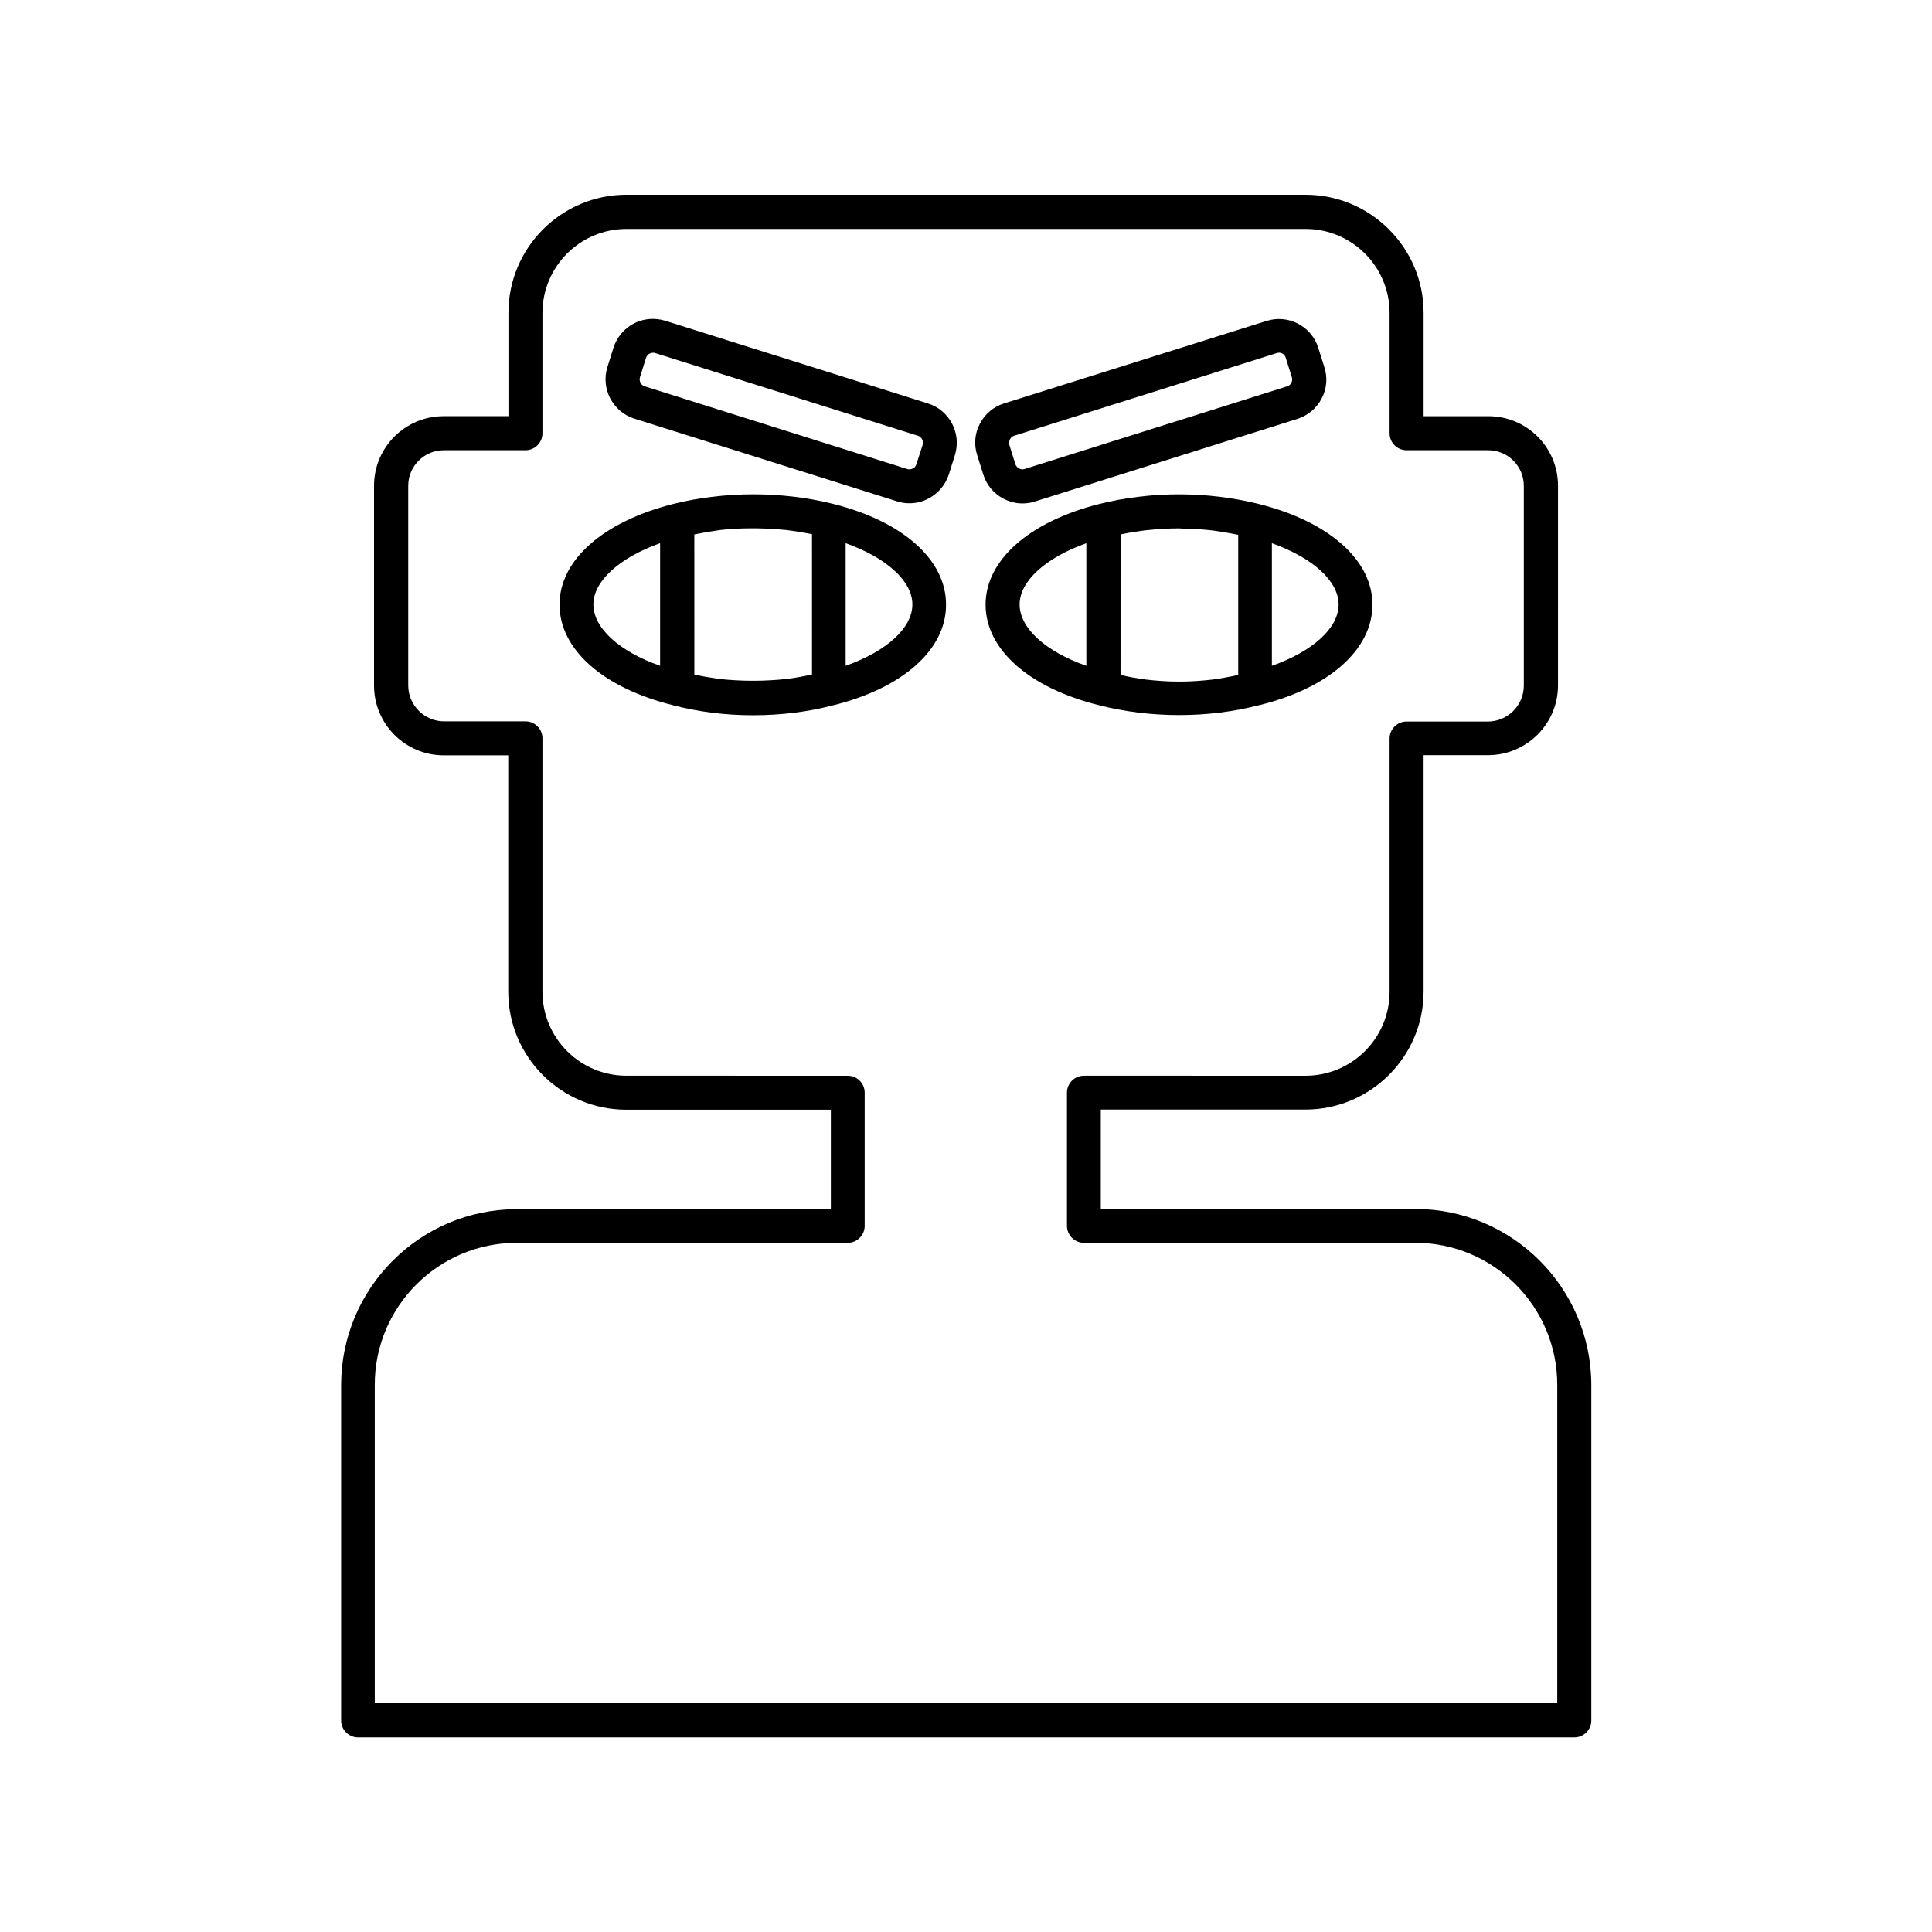 <?xml version="1.0" encoding="UTF-8"?>
<!-- Uploaded to: ICON Repo, www.svgrepo.com, Generator: ICON Repo Mixer Tools -->
<svg fill="#000000" width="800px" height="800px" version="1.1" viewBox="144 144 512 512" xmlns="http://www.w3.org/2000/svg">
 <g>
  <path d="m364.73 277.52c-6.648-1.664-13.855-2.519-21.059-2.519-3.629 0-7.254 0.203-10.832 0.656-3.578 0.402-7.106 1.059-10.48 1.914-18.539 4.684-30.078 14.863-30.078 26.652 0 11.891 11.539 22.066 30.027 26.652 6.699 1.762 13.855 2.672 21.262 2.672 7.356 0 14.711-0.906 21.109-2.621h0.051c18.488-4.535 29.977-14.762 29.977-26.602 0.102-11.941-11.434-22.172-29.977-26.805zm-45.793 42.922c-10.781-3.777-17.684-9.977-17.684-16.273 0-6.195 6.953-12.395 17.684-16.223zm40.203 2.32c-1.309 0.25-2.57 0.555-3.879 0.754-0.906 0.152-1.812 0.301-2.719 0.402-5.894 0.656-12.043 0.656-17.984 0-0.754-0.102-1.512-0.25-2.215-0.352-1.461-0.203-2.922-0.504-4.332-0.805l-0.008-37.133c1.258-0.25 2.57-0.504 3.879-0.707 0.957-0.152 1.965-0.301 2.922-0.453 2.621-0.301 5.289-0.453 8.012-0.453h1.812c2.621 0.051 5.238 0.203 7.859 0.453 0.957 0.102 1.914 0.301 2.871 0.402 1.309 0.203 2.57 0.453 3.828 0.707l0.004 37.184zm8.965-2.32v-32.496c10.781 3.828 17.684 10.027 17.684 16.223 0.004 6.301-6.898 12.445-17.684 16.273z"/>
  <path d="m456.53 333.5c7.356 0 14.508-0.906 21.109-2.621h0.051c18.539-4.535 30.027-14.762 30.027-26.652 0-11.789-11.539-22.016-30.078-26.652-6.801-1.715-14.008-2.57-21.211-2.57-3.578 0-7.203 0.203-10.73 0.656-3.527 0.402-7.055 1.059-10.43 1.914-18.539 4.684-30.078 14.863-30.078 26.652 0 11.891 11.539 22.066 30.027 26.652 6.699 1.715 13.855 2.621 21.312 2.621zm24.535-45.543c10.781 3.828 17.684 10.027 17.684 16.223 0 6.297-6.902 12.445-17.684 16.273zm-40.156-2.32c1.309-0.25 2.621-0.555 3.981-0.707 0.906-0.152 1.812-0.301 2.769-0.402 2.922-0.301 5.844-0.504 8.867-0.504 0.203 0 0.453 0.051 0.656 0.051 2.769 0 5.492 0.203 8.16 0.504 1.008 0.102 1.965 0.301 2.973 0.453 1.309 0.203 2.57 0.453 3.828 0.707v37.129c-1.359 0.301-2.719 0.555-4.082 0.805-0.855 0.152-1.715 0.301-2.621 0.402-2.922 0.352-5.894 0.555-8.918 0.555-3.023 0-5.996-0.203-8.969-0.555-0.855-0.102-1.664-0.25-2.519-0.402-1.41-0.203-2.769-0.504-4.082-0.805l0.008-37.23zm-9.016 34.812c-10.781-3.777-17.684-9.977-17.684-16.273 0-6.195 6.953-12.395 17.684-16.223z"/>
  <path d="m519.05 464.39h-83.328v-26.348h54.262c17.23 0 31.285-14.055 31.285-31.285v-62.629h17.078c10.227 0 18.539-8.312 18.539-18.488l0.004-52.902c0-10.176-8.262-18.438-18.438-18.438h-17.18v-27.406c0-17.23-14.055-31.285-31.285-31.285l-179.96-0.004c-17.23 0-31.285 14.008-31.285 31.285v27.406h-17.18c-10.176 0-18.438 8.262-18.438 18.438v52.949c0 10.227 8.312 18.488 18.488 18.488h17.078v62.625c0 17.23 14.008 31.285 31.285 31.285h54.211v26.348l-83.18 0.012c-25.695 0-46.602 20.906-46.602 46.652v88.871c0 2.469 2.016 4.484 4.484 4.484h322.34c2.469 0 4.484-2.016 4.484-4.484v-88.973c-0.051-25.695-20.961-46.602-46.656-46.602zm37.637 130.99h-313.37v-84.387c0-20.758 16.879-37.633 37.633-37.633h87.715c2.469 0 4.484-2.016 4.484-4.484v-35.316c0-2.469-2.016-4.484-4.484-4.484l-58.641-0.004c-12.293 0-22.27-9.977-22.27-22.27v-67.156c0-2.469-2.016-4.484-4.484-4.484h-21.562c-5.238 0-9.523-4.281-9.523-9.523v-52.898c0-5.188 4.231-9.422 9.422-9.422h21.664c2.469 0 4.484-2.016 4.484-4.484v-31.891c0-12.293 9.977-22.27 22.27-22.27h179.96c12.293 0 22.27 9.977 22.27 22.27v31.891c0 2.469 2.016 4.484 4.484 4.484h21.664c5.188 0 9.422 4.231 9.422 9.422v52.949c0 5.238-4.281 9.523-9.523 9.523h-21.562c-2.469 0-4.484 2.016-4.484 4.484v67.109c0 12.293-9.977 22.27-22.27 22.27l-58.746-0.004c-2.469 0-4.484 2.016-4.484 4.484v35.316c0 2.469 2.016 4.484 4.484 4.484h87.812c20.758 0 37.633 16.879 37.633 37.633z"/>
  <path d="m409.92 276.16c1.562 0.805 3.273 1.258 5.039 1.258 1.109 0 2.215-0.152 3.273-0.504l69.625-21.914c2.769-0.906 5.039-2.769 6.398-5.391 1.359-2.57 1.613-5.543 0.707-8.312l-1.613-5.141c-1.812-5.742-7.961-8.918-13.703-7.106l-69.574 21.867c-2.769 0.855-5.039 2.769-6.398 5.391-1.359 2.57-1.613 5.543-0.707 8.312l1.613 5.141c0.859 2.769 2.773 5.035 5.34 6.398zm1.715-15.723c0.152-0.25 0.453-0.754 1.109-0.957l69.625-21.914c0.203-0.051 0.402-0.102 0.555-0.102 0.805 0 1.562 0.504 1.812 1.359l1.613 5.141c0.203 0.656 0 1.211-0.102 1.461-0.152 0.25-0.453 0.754-1.109 0.957l-69.625 21.914c-0.656 0.203-1.211 0-1.461-0.152-0.25-0.152-0.754-0.453-0.957-1.109l-1.613-5.141c-0.148-0.648 0.051-1.203 0.152-1.457z"/>
  <path d="m389.92 250.92-69.625-21.914c-2.769-0.855-5.742-0.605-8.312 0.707-2.57 1.359-4.484 3.629-5.391 6.398l-1.613 5.141c-1.812 5.742 1.41 11.891 7.152 13.703l69.625 21.914c1.059 0.352 2.168 0.504 3.273 0.504 1.715 0 3.426-0.402 5.039-1.258 2.57-1.359 4.484-3.629 5.391-6.398l1.613-5.141c1.766-5.746-1.41-11.844-7.152-13.656zm-3.074 16.121c-0.203 0.656-0.656 1.008-0.957 1.109-0.25 0.152-0.805 0.352-1.461 0.152l-69.574-21.918c-1.008-0.301-1.562-1.41-1.258-2.418l1.613-5.141c0.203-0.656 0.656-1.008 0.957-1.109 0.25-0.152 0.805-0.352 1.461-0.152l69.625 21.914c1.008 0.301 1.562 1.41 1.258 2.418z"/>
 </g>
</svg>